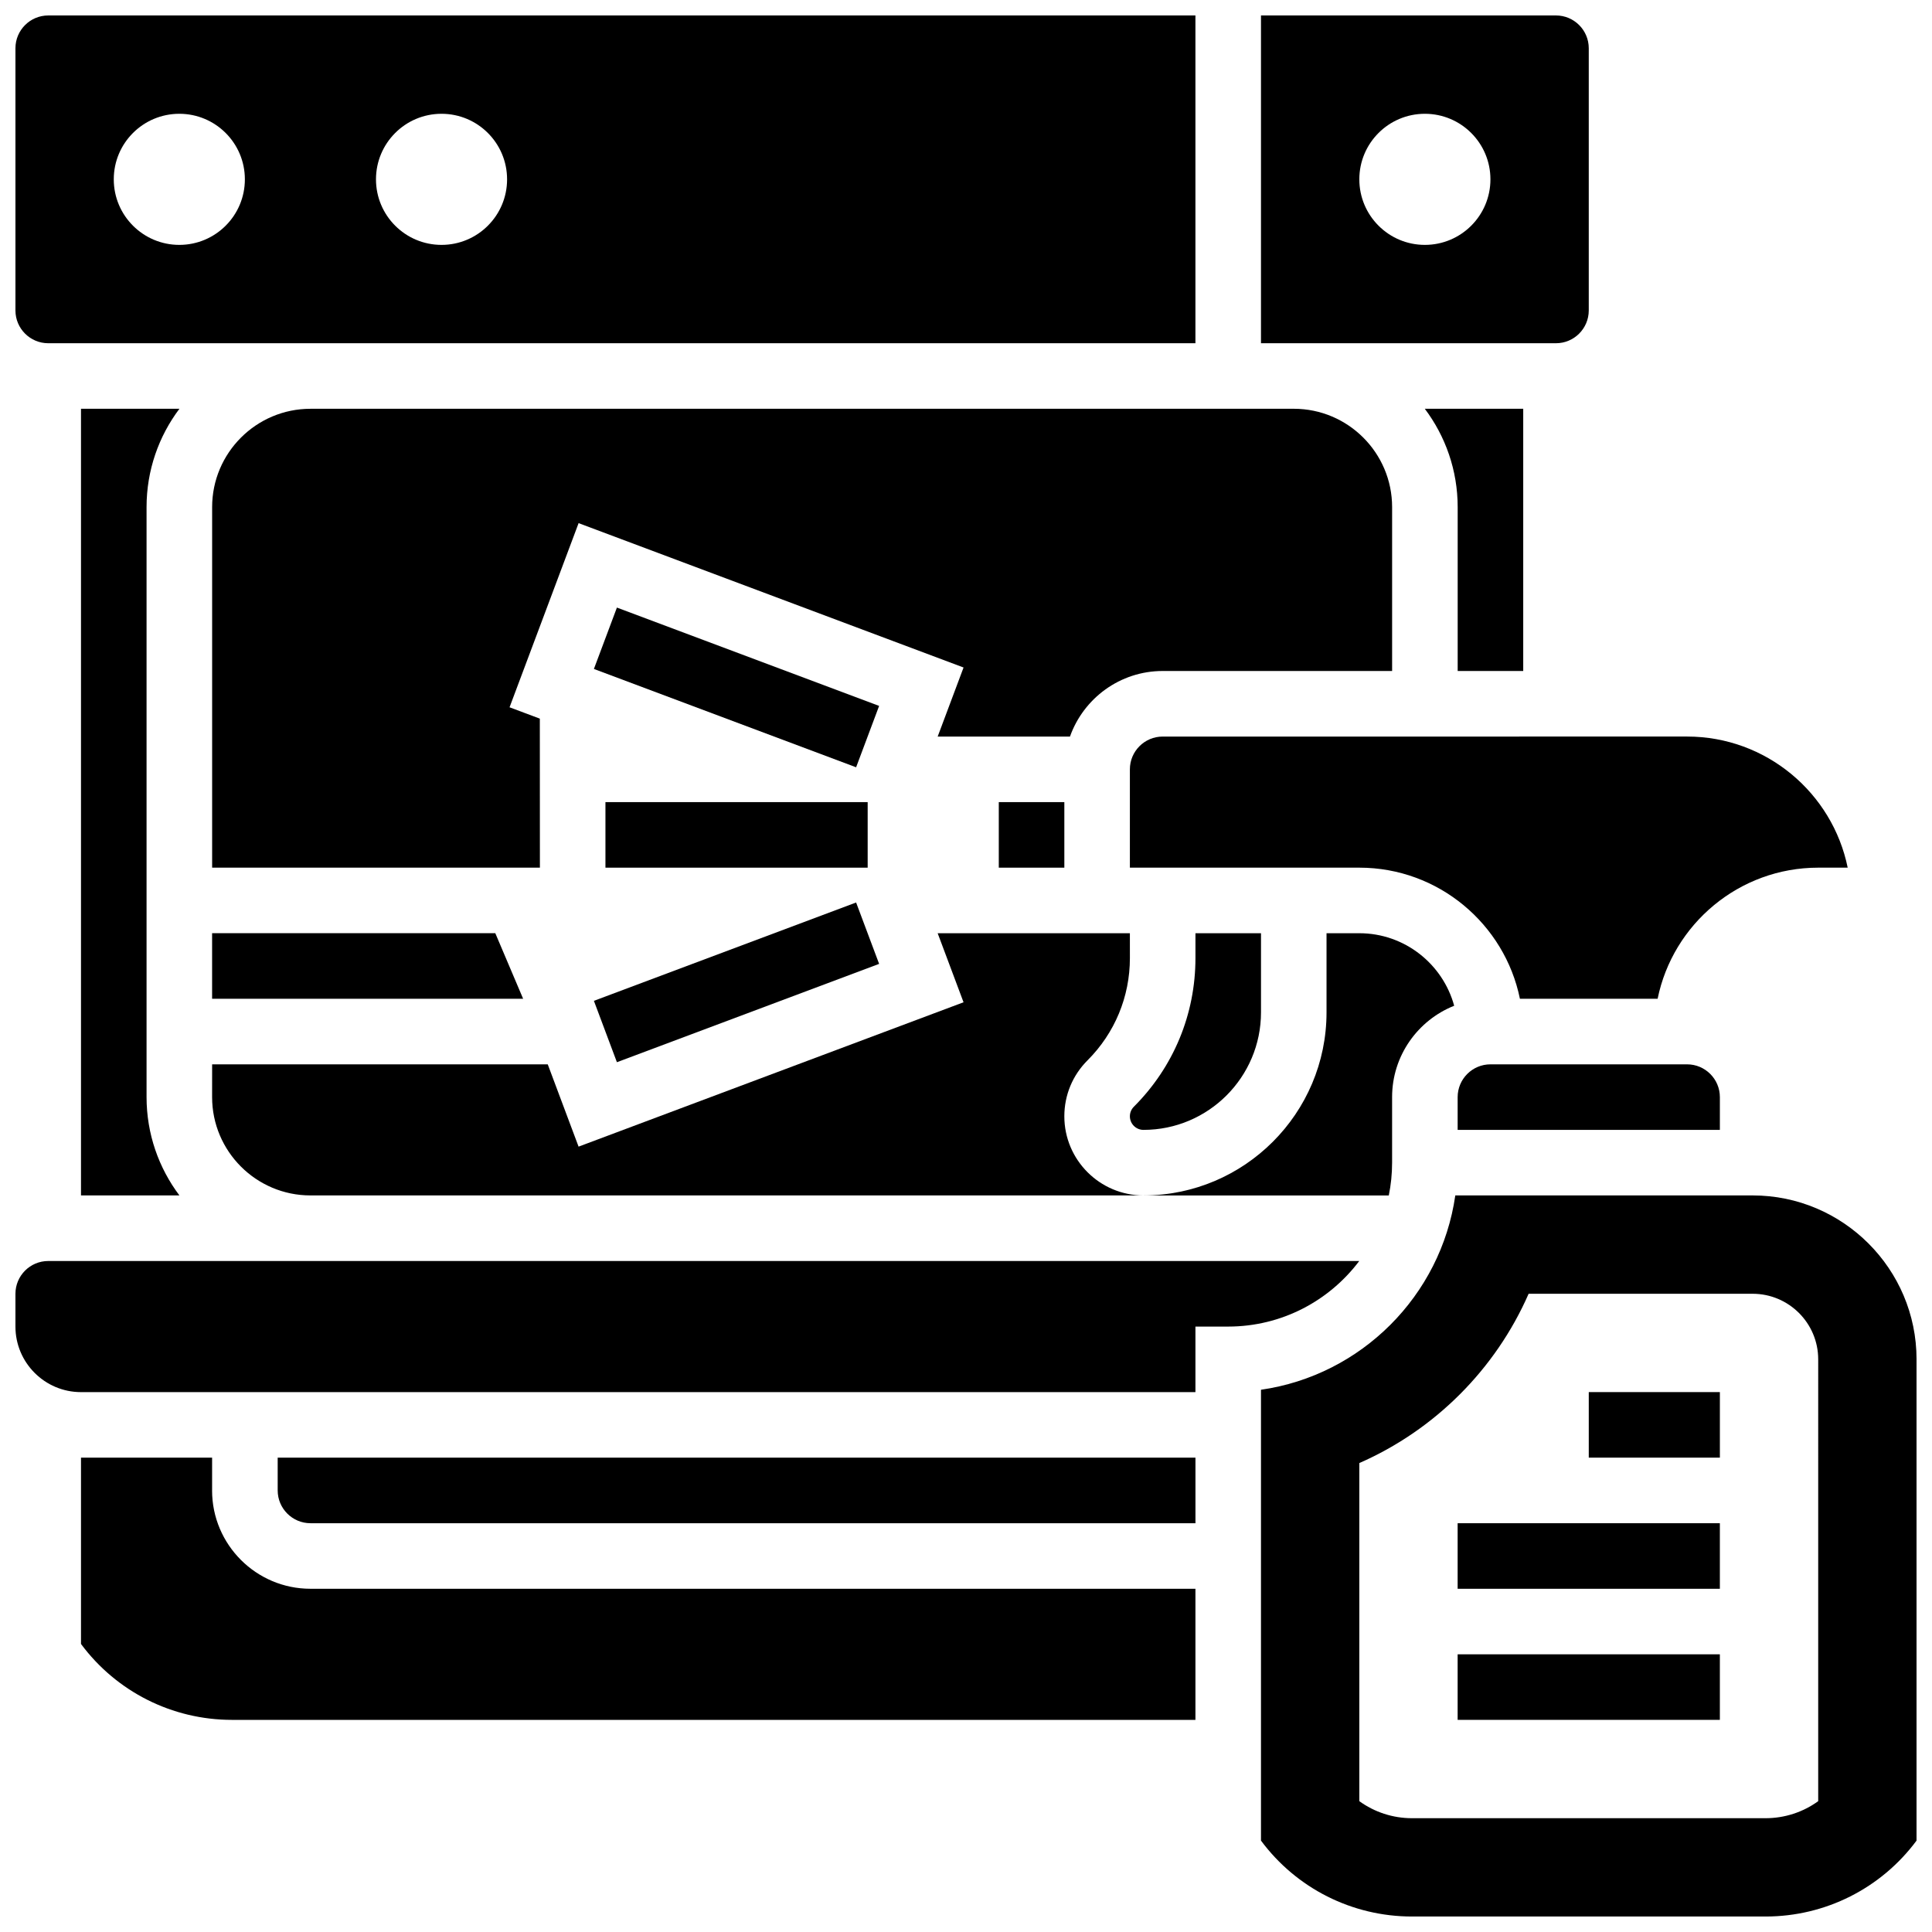 <?xml version="1.0" encoding="UTF-8"?>
<!-- Uploaded to: SVG Repo, www.svgrepo.com, Generator: SVG Repo Mixer Tools -->
<svg width="800px" height="800px" version="1.1" viewBox="144 144 512 512" xmlns="http://www.w3.org/2000/svg">
 <defs>
  <clipPath id="d">
   <path d="m478 148.09h88v86.906h-88z"/>
  </clipPath>
  <clipPath id="c">
   <path d="m478 460h173.9v191.9h-173.9z"/>
  </clipPath>
  <clipPath id="b">
   <path d="m148.09 478h356.91v35h-356.91z"/>
  </clipPath>
  <clipPath id="a">
   <path d="m148.09 148.09h312.91v86.906h-312.91z"/>
  </clipPath>
 </defs>
 <g clip-path="url(#d)">
  <path d="m556.35 234.96c4.789 0 8.688-3.898 8.688-8.688v-69.488c0-4.789-3.898-8.688-8.688-8.688h-78.176v86.863zm-34.742-60.805c9.594 0 17.371 7.777 17.371 17.371s-7.777 17.371-17.371 17.371-17.371-7.777-17.371-17.371c-0.004-9.594 7.773-17.371 17.371-17.371z"/>
 </g>
 <path d="m512.92 452.12v-17.371c0-10.977 6.828-20.383 16.453-24.215-3.016-11.062-13.141-19.219-25.141-19.219h-8.688v20.969c0 26.758-21.766 48.523-48.52 48.523h65.02c0.574-2.809 0.875-5.715 0.875-8.688z"/>
 <path d="m538.98 426.06c-4.789 0-8.688 3.898-8.688 8.688v8.688h69.492v-8.688c0-4.789-3.898-8.688-8.688-8.688z"/>
 <path d="m408.69 356.57h17.371v17.371h-17.371z"/>
 <path d="m547.67 321.82v-69.488h-26.082c5.465 7.266 8.711 16.289 8.711 26.059v43.434z"/>
 <path d="m447.03 443.43c17.176 0 31.148-13.973 31.148-31.148v-20.969h-17.371v6.578c0 14.883-5.797 28.875-16.32 39.398-0.68 0.68-1.055 1.582-1.055 2.543 0 1.984 1.617 3.598 3.598 3.598z"/>
 <g clip-path="url(#c)">
  <path d="m608.47 460.8h-78.801c-3.82 26.59-24.906 47.68-51.496 51.5v119.48c9.383 12.645 24.152 20.117 40.008 20.117h93.715c15.852 0 30.625-7.477 40.008-20.117v-127.55c-0.004-23.949-19.488-43.43-43.434-43.43zm17.371 160.53c-3.996 2.894-8.855 4.512-13.945 4.512h-93.715c-5.09 0-9.949-1.617-13.945-4.512v-89.605c20.008-8.766 36.102-24.859 44.863-44.863h59.371c9.578 0 17.371 7.793 17.371 17.371z"/>
 </g>
 <path d="m443.43 347.88v26.059h60.805c20.973 0 38.523 14.945 42.559 34.746h36.492c4.035-19.801 21.582-34.746 42.559-34.746h7.812c-4.035-19.801-21.586-34.746-42.559-34.746l-138.98 0.004c-4.789 0-8.688 3.894-8.688 8.684z"/>
 <path d="m200.21 434.74c0 14.367 11.691 26.059 26.059 26.059h220.76c-11.562 0-20.969-9.406-20.969-20.969 0-5.606 2.184-10.871 6.144-14.828 7.242-7.242 11.23-16.871 11.23-27.109l-0.004-6.582h-50.941l6.859 18.301-102.02 38.258-8.172-21.812h-88.941z"/>
 <path d="m200.21 408.68h82.426l-7.375-17.371h-75.051z"/>
 <path d="m452.12 321.82h60.805v-43.434c0-14.371-11.691-26.059-26.059-26.059l-260.59 0.004c-14.367 0-26.059 11.691-26.059 26.059v95.551h86.863l-0.02-39.496-8.023-3.008 18.297-48.801 102.02 38.258-6.859 18.301h35.059c3.59-10.109 13.242-17.375 24.566-17.375z"/>
 <g clip-path="url(#b)">
  <path d="m504.21 478.18h-347.43c-4.789 0-8.688 3.898-8.688 8.688v8.688c0 9.578 7.793 17.371 17.371 17.371h295.34v-17.371h8.688c14.18-0.004 26.793-6.832 34.723-17.375z"/>
 </g>
 <path d="m191.55 252.33h-26.086v208.47h26.082c-5.465-7.266-8.707-16.289-8.707-26.062v-156.35c0-9.77 3.242-18.797 8.711-26.059z"/>
 <g clip-path="url(#a)">
  <path d="m156.78 234.96h304.02v-86.863h-304.02c-4.789 0-8.688 3.898-8.688 8.688v69.492c0 4.785 3.898 8.684 8.688 8.684zm104.23-60.805c9.594 0 17.371 7.777 17.371 17.371s-7.777 17.371-17.371 17.371-17.371-7.777-17.371-17.371 7.777-17.371 17.371-17.371zm-69.488 0c9.594 0 17.371 7.777 17.371 17.371s-7.777 17.371-17.371 17.371-17.371-7.777-17.371-17.371c-0.004-9.594 7.773-17.371 17.371-17.371z"/>
 </g>
 <path d="m217.59 538.98c0 4.789 3.898 8.688 8.688 8.688h234.53v-17.371l-243.22-0.004z"/>
 <path d="m200.21 538.98v-8.688h-34.746v49.375c9.383 12.641 24.156 20.117 40.008 20.117h255.33v-34.746h-234.54c-14.367 0-26.059-11.691-26.059-26.059z"/>
 <path d="m530.29 582.41h69.492v17.371h-69.492z"/>
 <path d="m530.29 547.67h69.492v17.371h-69.492z"/>
 <path d="m565.04 512.92h34.746v17.371h-34.746z"/>
 <path d="m304.45 356.57h69.492v17.371h-69.492z"/>
 <path d="m301.39 321.28 6.098-16.266 69.488 26.059-6.098 16.266z"/>
 <path d="m301.39 409.23 69.488-26.059 6.098 16.266-69.488 26.059z"/>
</svg>